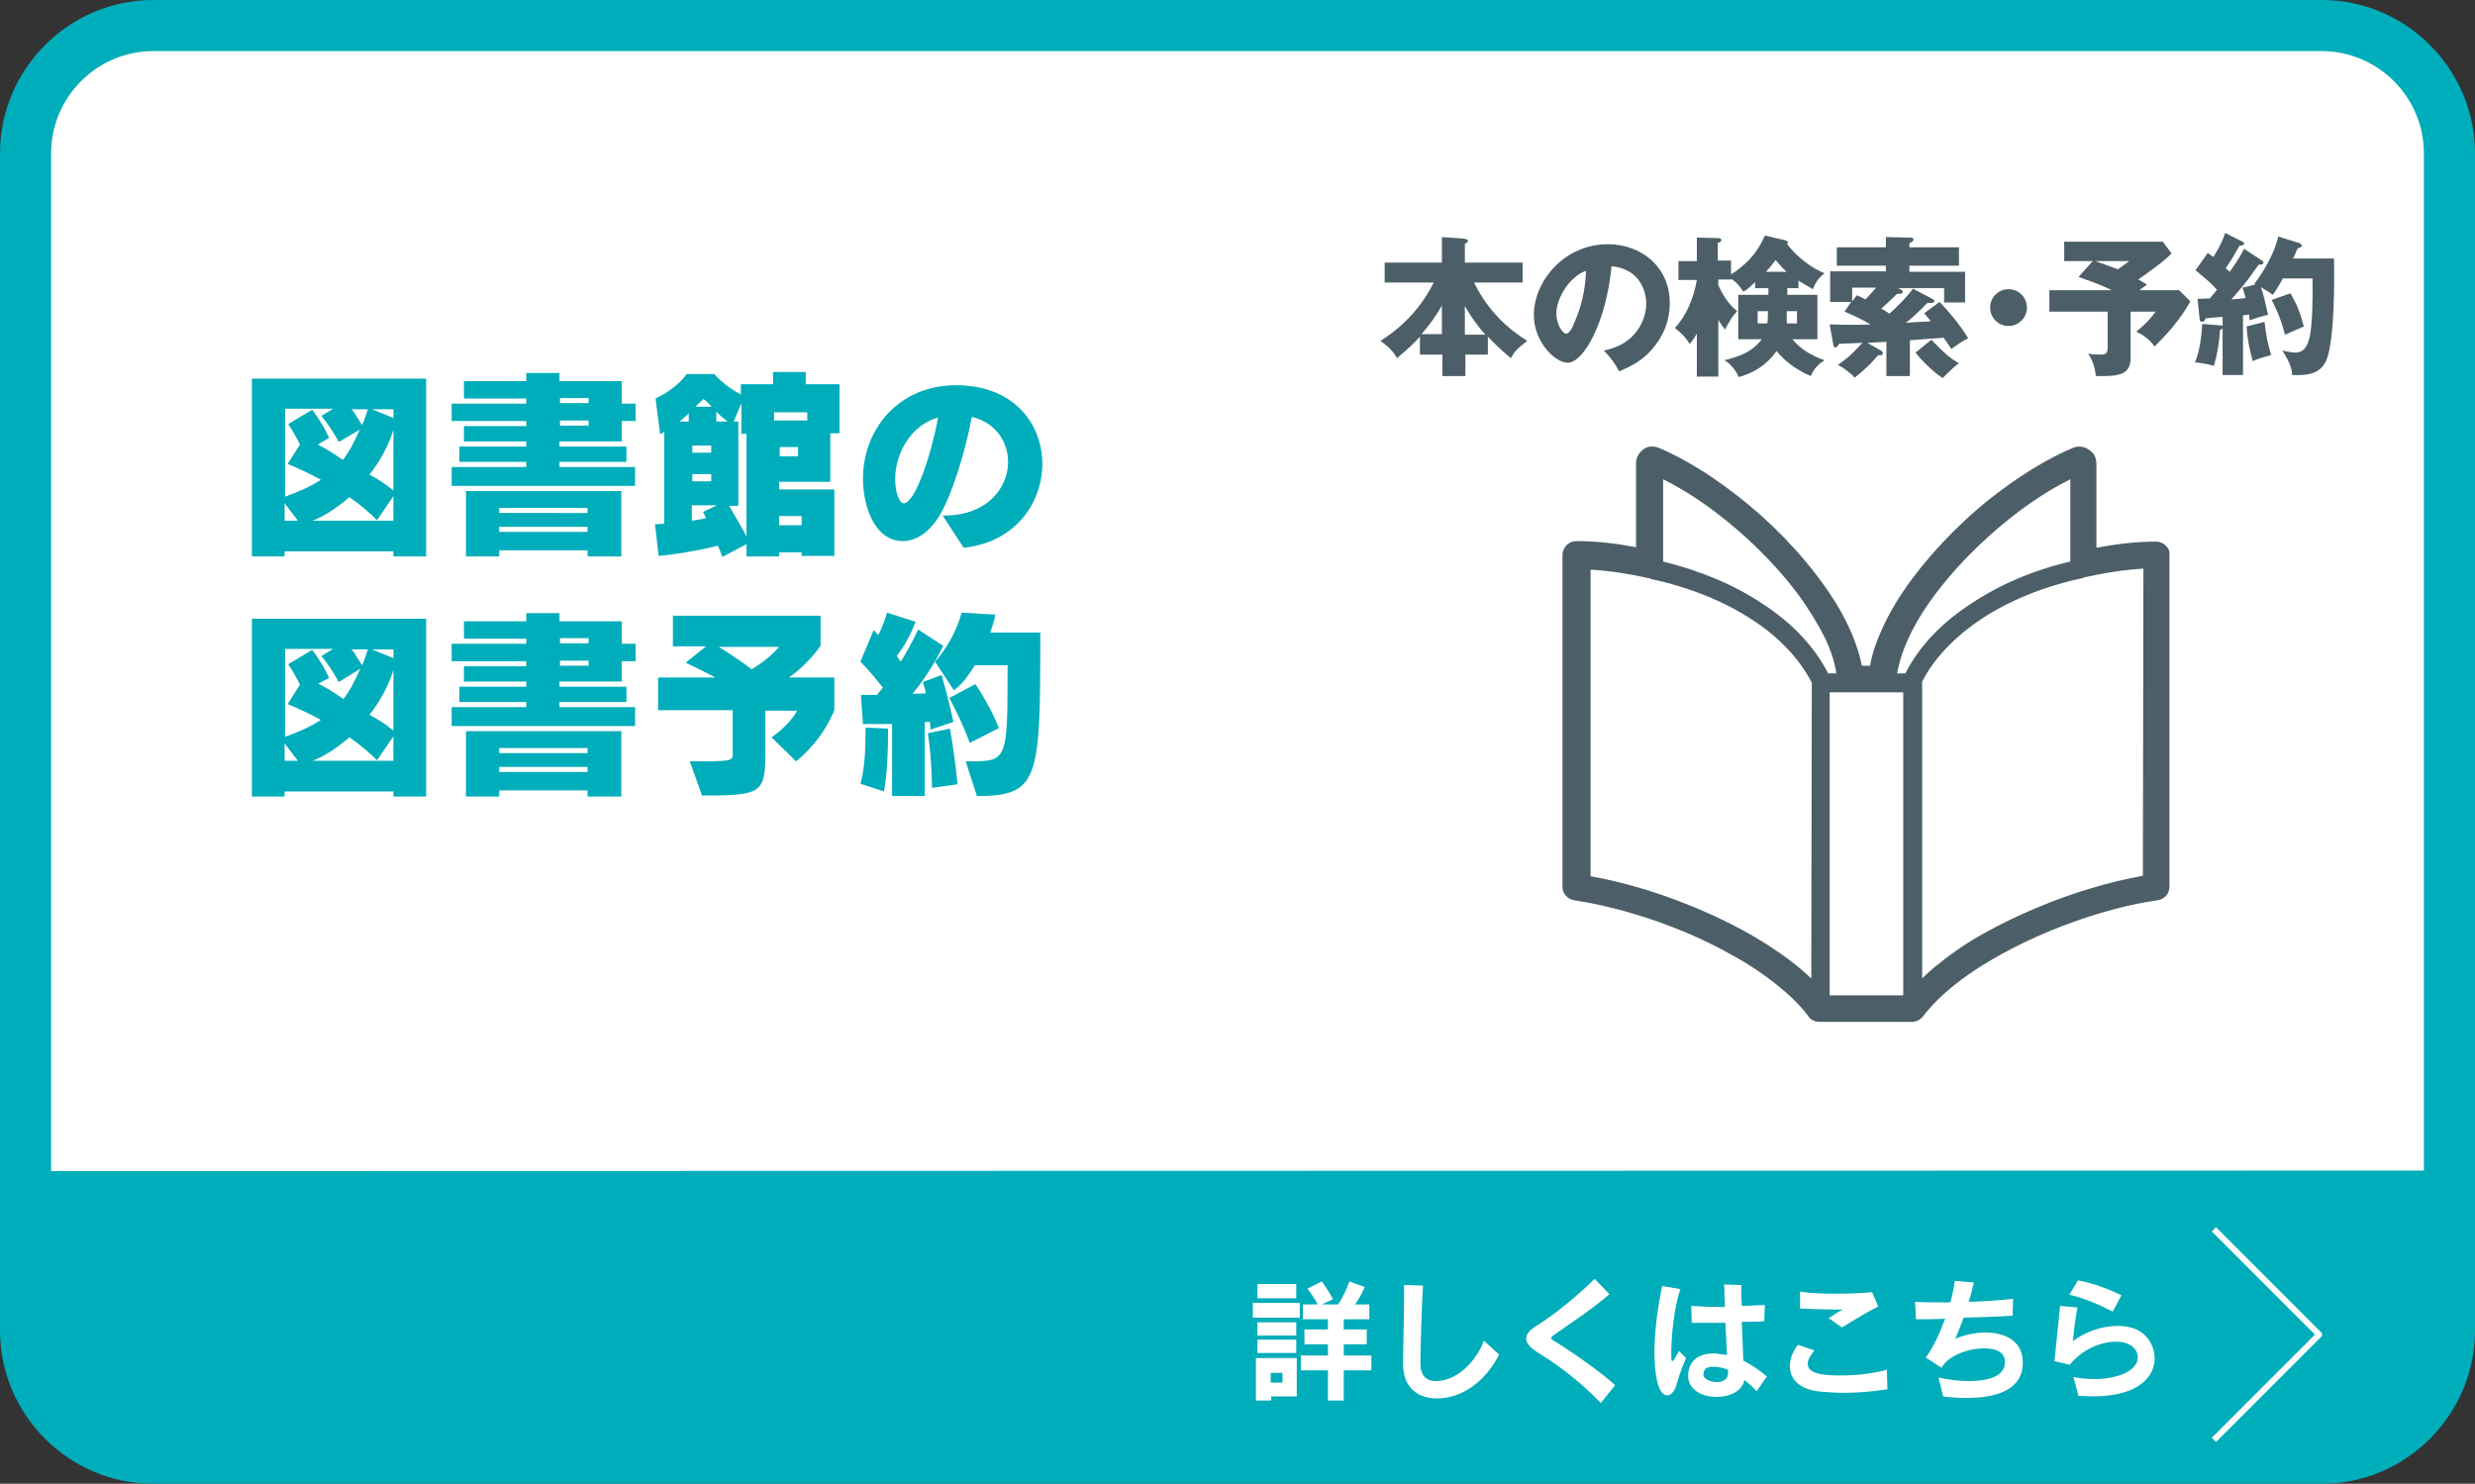 <?xml version="1.0" encoding="utf-8"?>
<!-- Generator: Adobe Illustrator 27.4.1, SVG Export Plug-In . SVG Version: 6.00 Build 0)  -->
<svg version="1.1" xmlns="http://www.w3.org/2000/svg" xmlns:xlink="http://www.w3.org/1999/xlink" x="0px" y="0px"
	 viewBox="0 0 484.4 290.4" style="enable-background:new 0 0 484.4 290.4;" xml:space="preserve">
<rect x="0" y="0" width="484.4" height="290.4" fill="#333333" stroke="none"/>
<style type="text/css">
	.st0{fill:#FFFFFF;}
	.st1{fill:#00ADBA;}
	.st2{fill:none;stroke:#FFFFFF;stroke-width:1.179;stroke-linejoin:round;stroke-miterlimit:10;}
	.st3{fill:#4C5F68;}
</style>
<g id="レイヤー_1">
</g>
<g id="クライアント名">
	<g>
		<g>
			<path class="st0" d="M30,285.4c-13.8,0-25-11.2-25-25V30C5,16.2,16.2,5,30,5h424.4c13.8,0,25,11.2,25,25v230.4
				c0,13.8-11.2,25-25,25H30z"/>
			<path class="st1" d="M454.4,10c11,0,20,9,20,20v230.4c0,11-9,20-20,20H30c-11,0-20-9-20-20V30c0-11,9-20,20-20H454.4 M454.4,0H30
				C13.5,0,0,13.5,0,30v230.4c0,16.5,13.5,30,30,30h424.4c16.5,0,30-13.5,30-30V30C484.4,13.5,470.9,0,454.4,0L454.4,0z"/>
		</g>
		<path class="st1" d="M5.5,229.2V258c0,16.5,13.5,30,30,30h413.6c16.5,0,30-13.5,30-30v-28.9"/>
		<polyline class="st2" points="433.3,240.6 453.9,261.2 433.3,281.8 		"/>
		<g>
			<path class="st0" d="M245.2,257.9V255h9.2v2.9H245.2z M248.8,273.3v0.8h-3v-8.3h8v7.5H248.8z M246.1,254.1v-2.8h7.6v2.8H246.1z
				 M246.1,261.4v-2.6h7.6v2.6H246.1z M246.1,264.8v-2.6h7.6v2.6H246.1z M251,268.7h-2.3v1.9h2.3V268.7z M259.9,274.1v-5.9h-5.3
				v-2.9h5.3v-2.2h-4.6v-2.9h4.6v-2H255v-2.9h2.9c-0.5-1-1.2-2-2-3.1l2.8-1.4c1.2,1.6,2.2,3.5,2.2,3.5l-2.2,1h3.2
				c0.8-1.2,1.6-2.8,2.2-4.5l3,1.1c-0.6,1.4-1.3,2.6-1.9,3.4h2.8v2.9H263v2h4.5v2.9H263v2.2h5.4v2.9H263v5.9H259.9z"/>
			<path class="st0" d="M293.4,265.1c-2.5,5-7,8.6-12.2,8.6c-3.5,0-6.6-1.9-6.6-6.8v-0.1c0-2.3,0.2-8.6,0.2-13.7v-1.6l3.7,0.1
				c-0.3,5-0.5,13.4-0.5,15.1v0.1c0,2.4,1.1,3.5,3,3.5c5,0,8.6-5.3,9.4-7.9L293.4,265.1z"/>
			<path class="st0" d="M313.3,274.6c-4.9-5.1-9.3-8-12.5-10c-1.4-0.9-2.1-1.8-2.1-2.6c0-0.9,0.7-1.7,2-2.5
				c3.5-2.2,7.5-5.4,11.4-9.2l2.9,3c-3.6,3.1-7.8,5.8-10.9,8c-0.3,0.2-0.5,0.4-0.5,0.6c0,0.2,0.2,0.3,0.5,0.5
				c2.8,1.7,8.7,5.7,12,8.7L313.3,274.6z"/>
			<path class="st0" d="M330,265.8c-1.1,2.5-1.5,3.9-1.9,5.3c-0.4,1.3-1.1,2-1.8,2c-2.1,0-2.5-5.5-2.5-8.4c0-4.6,0.8-9.5,1.5-13
				l3.6,0.6c-1.3,3.6-1.8,9.4-1.8,12.4c0,1.4,0,1.7,0.2,1.7c0.2,0,0.5-0.5,1.3-2L330,265.8z M343.8,272.3c-0.7-0.8-1.5-1.5-2.4-2.2
				c-0.4,2.2-2.9,3.3-5.4,3.3c-2.8,0-5.5-1.3-5.6-4v-0.1c0-2.8,1.9-4.4,4.9-4.4h0.5c0.7,0.1,1.5,0.2,2.2,0.3
				c-0.1-1.8-0.2-4.1-0.3-6.3c-2.2,0-4.4,0-6.6,0l-0.1-3.3c1.8,0.1,3.7,0.2,5.7,0.2h0.9c0-0.9-0.1-1.7-0.1-2.5c0-0.8,0-1.4-0.1-1.9
				l3.4,0.1v0.9c0,0.9,0,2,0.1,3.2c1.6-0.1,3.2-0.1,4.5-0.2l-0.1,3.2c-1.4,0.1-2.9,0.1-4.4,0.1c0.1,2.7,0.2,5.5,0.3,7.6
				c1.6,0.8,3.2,1.9,4.6,3.1L343.8,272.3z M338.2,268.8c0-0.1,0-0.4,0-0.7c-1.2-0.5-2-0.6-2.9-0.6c-1,0-1.9,0.2-1.9,1.5v0.1
				c0,0.8,1.4,1.4,2.6,1.4C337.1,270.5,338.2,270,338.2,268.8L338.2,268.8z"/>
			<path class="st0" d="M369.4,271.9c-3.2,0.5-6,0.7-8.6,0.7c-1.4,0-2.8-0.1-4.1-0.2c-4.4-0.3-6.4-2.4-6.4-5c0-1.3,0.5-2.8,1.6-4.2
				l3.2,1.1c-0.8,1-1.3,1.9-1.3,2.6c0,2.1,3.3,2.3,6.6,2.3c2.7,0,5.8-0.3,8.9-1.1L369.4,271.9z M357.9,258c1.4-0.9,1.6-1.1,2.8-1.7
				c-0.5,0-1.1,0-1.7,0c-1.8,0-4.1-0.1-6.7-0.2l0-3.3c1.9,0.3,4.5,0.4,7.1,0.4c2.4,0,5-0.1,7-0.3l1.2,2.8c-2.4,1.2-4.8,2.7-7.1,4.1
				L357.9,258z"/>
			<path class="st0" d="M379.4,269.6c1.8,0.4,3.9,0.7,5.9,0.7c3.8,0,7.1-0.9,7.1-3.7c0-2.6-3-2.7-4.1-2.7c-3.1,0-7,1.4-8.3,3.8
				l-3.1-2c1.4-1.8,2.7-4.7,3.8-7.6c-1.9,0.1-3.9,0.1-5.7,0.1l-0.2-3.4c1.6,0.1,3.4,0.1,5.3,0.1h1.6c0.4-1.3,0.7-2.8,0.9-4.2
				l3.7,0.3c-0.3,1.4-0.6,2.6-1,3.8c2.9-0.1,6-0.3,8.7-0.6l-0.1,3.3c-2.9,0.2-6.2,0.3-9.6,0.4c-0.5,1.5-1.1,2.8-1.6,4.1
				c2.2-0.9,4.2-1.2,6-1.2c2.7,0,7.2,1,7.2,5.9c0,5.4-5.3,6.9-11,6.9c-1.5,0-3.1-0.1-4.6-0.3L379.4,269.6z"/>
			<path class="st0" d="M405.8,269.5c1.4,0.3,2.9,0.4,4.2,0.4c4.8,0,8.4-1.8,8.4-4.2c0-1.8-1.6-3.1-4.3-3.1c-2.8,0-6.5,1.4-9,4.5
				l-3-0.7c0.3-3.1,0.8-8,1.1-10.8l3.4,0.3c-0.4,2.1-0.7,4.4-0.9,6.6c2.3-1.8,5.7-3,8.8-3c5.7,0,7.2,4,7.2,6.4
				c0,3.7-3.4,7.4-12.1,7.4c-0.9,0-1.8-0.1-2.8-0.1L405.8,269.5z M413.5,256.7c-2.3-1.2-5.7-2.7-8.5-3.3l1.7-2.8
				c2.9,0.5,6,1.7,8.5,2.9L413.5,256.7z"/>
		</g>
	</g>
	<g>
		<path class="st1" d="M77,108.9v-1H55.7v1h-6.4V74.1h34.1v34.8H77z M66.3,86.5c0,0-1.4-2.7-3.4-5.1l2.3-1.4h-9.4v17.2
			c2.6-0.9,5.2-2.1,7-3.3c-1.8-1-4.1-2.1-6.5-3.1l2.4-3.8c-0.5-1-1.2-2.4-2.3-4l4.7-2.8c2.3,3,3.3,5.5,3.3,5.5L62.2,87
			c1.8,0.9,3.6,2.1,4.9,3c1.4-1.7,2.5-4.1,3.3-5.9L66.3,86.5z M55.7,98.5v3.4h2.6L55.7,98.5z M77,97.1l-3.2,4.7
			c-1.4-1.4-3.5-3.2-5.4-4.5c-1.9,1.6-4.4,3.5-7.2,4.6H77V97.1z M68.8,80.1c0,0.1,0.1,0.2,0.2,0.2c0.2,0.2,0.3,0.4,0.4,0.6
			c0.6,1,1.2,1.8,1.5,2.3c0.4-1,0.8-2.1,1.1-3.1H68.8z M77,84.1c-0.9,3.1-2.9,6.6-4.7,8.8c1.6,0.8,3.4,2,4.7,3.1V84.1z M77,80.1
			h-4.2l4.2,1.7V80.1z"/>
		<path class="st1" d="M88.4,95.1v-3.7H103v-1H89.9v-3H103v-1H90.8v-3H103v-1H88.4v-3.4H103v-1H90.8v-3.4H103v-1.6h6.5v1.6h12.2v4.4
			h2.7v3.4h-2.7v4h-12.2v1h13.1v3h-13.1v1h14.8v3.7H88.4z M115,108.9v-1.2H97.7v1.2h-6.5V96.1h30.4v12.8H115z M115,99.4H97.7v1H115
			V99.4z M115,103.1H97.7v1H115V103.1z M115.2,77.9h-5.6v1h5.6V77.9z M115.2,82.3h-5.6v1h5.6V82.3z"/>
		<path class="st1" d="M156.9,108.9v-0.8h-4.4v0.8h-6.4v-2.4l-4.7,2.5c0,0-0.3-0.8-0.9-2.2c-6.4,1.6-11.6,2-11.6,2l-0.7-6.2
			c0,0,0.7,0,1.8-0.1v-18c-0.2,0.2-0.5,0.3-0.8,0.5l-0.9-7c4.4-2.1,6.1-4.8,6.1-4.8h5.4c0,0,2,2.4,5.2,4v-2h6.3v-2.4h6.4v2.4h6.6
			v9.6h-1.8v9.5h-10v1.5h10.8v13H156.9z M134.8,80.9c-0.5,0.5-1.1,1-1.8,1.6h1.8V80.9z M139.2,87.2h-3.7v1.4h3.7V87.2z M139.2,92.8
			h-3.7v1.4h3.7V92.8z M135.4,98.9v3c1-0.1,1.9-0.3,2.8-0.5c0,0-0.4-0.8-0.6-1.2l2.7-1.3H135.4z M139.3,79.6c-0.9-1-1.6-1.5-1.6-1.5
			s-0.5,0.4-1.6,1.5H139.3z M142.4,82.5c-0.8-0.6-1.5-1.2-2.2-1.9v1.9H142.4z M146.2,84.9h-1.1v-6l-1.5,3.6h0.9v16.5h-1.8
			c1.4,2.4,2.7,4.6,3.4,6V84.9z M158,80.7h-6.5v1.6h6.5V80.7z M156.2,87.5h-3.6v1.8h3.6V87.5z M156.9,101h-4.4v1.8h4.4V101z"/>
		<path class="st1" d="M184.5,100.9h0.3c8.4,0,12.5-5.4,12.5-10.5c0-3.9-2.4-7.7-7.1-8.8c-1.3,7-3.9,15.2-6.2,19.1
			c-2.1,3.6-4.8,5.2-7.3,5.2c-5.6,0-7.8-7-7.8-12.2c0-9.8,7.1-18.3,18.2-18.3c11.4,0,16.9,7.6,16.9,15.4c0,7.6-5.3,15.4-15.4,16.4
			L184.5,100.9z M175.2,93.8c0,2.3,0.7,4.7,1.7,4.7c2.2,0,5.4-9.6,6.7-16.8C178.1,83.3,175.2,88.9,175.2,93.8z"/>
		<path class="st1" d="M77,155.9v-1H55.7v1h-6.4v-34.8h34.1v34.8H77z M66.3,133.5c0,0-1.4-2.7-3.4-5.1l2.3-1.4h-9.4v17.2
			c2.6-0.9,5.2-2.1,7-3.3c-1.8-1-4.1-2.1-6.5-3.1l2.4-3.8c-0.5-1-1.2-2.4-2.3-4l4.7-2.8c2.3,3,3.3,5.5,3.3,5.5l-2.1,1.1
			c1.8,0.9,3.6,2.1,4.9,3c1.4-1.7,2.5-4.1,3.3-5.9L66.3,133.5z M55.7,145.5v3.4h2.6L55.7,145.5z M77,144.1l-3.2,4.7
			c-1.4-1.4-3.5-3.2-5.4-4.5c-1.9,1.6-4.4,3.5-7.2,4.6H77V144.1z M68.8,127.1c0,0.1,0.1,0.2,0.2,0.2c0.2,0.2,0.3,0.4,0.4,0.6
			c0.6,1,1.2,1.8,1.5,2.3c0.4-1,0.8-2.1,1.1-3.1H68.8z M77,131.1c-0.9,3.1-2.9,6.6-4.7,8.8c1.6,0.8,3.4,2,4.7,3.1V131.1z M77,127.1
			h-4.2l4.2,1.7V127.1z"/>
		<path class="st1" d="M88.4,142.1v-3.7H103v-1H89.9v-3H103v-1H90.8v-3H103v-1H88.4v-3.4H103v-1H90.8v-3.4H103v-1.6h6.5v1.6h12.2
			v4.4h2.7v3.4h-2.7v4h-12.2v1h13.1v3h-13.1v1h14.8v3.7H88.4z M115,155.9v-1.2H97.7v1.2h-6.5v-12.8h30.4v12.8H115z M115,146.4H97.7
			v1H115V146.4z M115,150.1H97.7v1H115V150.1z M115.2,124.9h-5.6v1h5.6V124.9z M115.2,129.3h-5.6v1h5.6V129.3z"/>
		<path class="st1" d="M151,144.3c0,0,3.4-2.2,5-5.2h-6.2v7.2c0,8.9-0.2,9.4-12.4,9.4l-2.4-6.7h1.8c6.2,0,6.6-0.1,6.6-1.4v-8.6
			h-14.6v-6.4H140c-1.6-0.9-5.8-2.9-5.8-2.9l4-3.2h-6.5v-6h28.9v5.9c-1.7,2.4-4,4.7-6.2,6.2h8.9v6.4c-2.7,6.5-7.5,10-7.5,10
			L151,144.3z M140.7,126.6c0,0,4.6,2.9,6.4,4.4c2.2-1.3,4-2.8,5.4-4.4H140.7z"/>
		<path class="st1" d="M168.4,153.4c1-3.4,1-8.3,1-10.2v-0.8l4.4,0.2v1.2c0,2.3-0.1,7.6-0.8,11.1L168.4,153.4z M174.6,155.9v-14.2
			c-3.2,0-5.7,0-5.7,0l-0.4-5.7h3.1l1.2-1.4c-1.2-1.5-2.6-3.3-4.4-5.1l2.6-6.2c0.3,0.4,0.6,0.7,0.9,1c0.6-1.2,1.2-2.6,1.7-4.4
			l5.6,1.8c-1.3,3.3-2.6,5.3-3.7,6.7c0.2,0.3,0.6,0.8,0.8,1.1c2.1-3.4,3.4-6.3,3.4-6.3l4.9,3.2c0,0-2.2,4.8-6,9.4
			c0.6,0,2-0.1,2.6-0.1c-0.1-0.6-0.4-1.7-0.6-2.2l3.7-1.4c1.4,4.9,2.3,9.2,2.3,9.2l-4.5,1.5c0,0,0-0.6-0.1-1.5h-1v14.5H174.6z
			 M182.4,154.2c0,0,0-5.6-0.8-10.7l4.3-0.9c1,5.2,1.5,10.9,1.5,10.9L182.4,154.2z M189,149h1.2c7,0,7-0.5,7-18.8h-6.4
			c-1.1,1.7-2.2,3.5-4.1,4.9l-3.7-5.6c4.1-4.6,5.2-9.6,5.2-9.6l6.6,0.4c0,0-0.2,1.4-1,3.5h9.8v1.4c0,27.3-0.3,30.6-12.4,30.6
			L189,149z M189.8,145.4c-1.6-4.4-4-8.8-4-8.8l5.1-2.7c0,0,2.9,4.2,4.6,8.6L189.8,145.4z"/>
	</g>
	<g>
		<path class="st3" d="M271,55.3v-3.9h11.2v-5l4.3,0.3c0.7,0.1,0.8,0.3,0.8,0.4c0,0.2-0.1,0.3-0.6,0.7v3.6H298v3.9h-9.5
			c2.9,5.9,7,9.3,10.4,11.4c-2,1.6-2.5,2.1-3.2,3.4c-2.3-1.9-3.3-3-4.5-4.2v3.5h-4.4v4.2h-4.5v-4.2h-4.4v-3.5
			c-1.1,1.2-2.2,2.3-4.5,4.2c-0.7-1.3-1.3-1.9-3.2-3.4c4.9-3.1,8.2-7,10.4-11.4H271z M282.2,59.8c-1.7,3-3.4,4.9-4,5.6h4V59.8z
			 M290.7,65.5c-2.3-2.6-3.6-4.9-4-5.6v5.6H290.7z"/>
		<path class="st3" d="M313.9,68.6c6.4-1.2,8.3-6.2,8.3-9.2c0-2.4-1.3-6.8-6.8-7.3C314.4,62.9,310,71,306.8,71
			c-2.3,0-6.6-3.9-6.6-9.4c0-6.4,5.8-13.8,14.5-13.8c6.5,0,12.1,4.4,12.1,11.5c0,1.4-0.1,5.2-3.5,9.1c-1.8,2.1-3.9,3.2-6.4,4.3
			C316,71,315.3,70.1,313.9,68.6z M304.6,61.3c0,2.3,1.3,4,1.9,4c0.7,0,1.3-1.3,1.6-2.1c1.3-2.9,2.2-6.3,2.3-10.2
			C307,54.2,304.6,58.6,304.6,61.3z"/>
		<path class="st3" d="M336.2,73.7h-4.1v-8.4c-0.8,1.4-1.2,1.8-1.4,2c-1.1-1.7-2-2.4-2.9-3.1c2.4-2.6,3.7-6,4.3-9.4h-3.6v-3.7h3.6
			v-4.6l4,0.1c0.5,0,0.8,0.1,0.8,0.4c0,0.3-0.4,0.5-0.7,0.5v3.5h2.6v2.7c4.3-2.7,5.9-5.9,6.6-7.6l3.9,0.9c0.4,0.1,0.6,0.2,0.6,0.4
			c0,0.1-0.1,0.3-0.1,0.4c0.1,0.1,2.6,3.7,7.3,5.7c-1.2,0.9-1.7,1.7-2.3,3.1c-0.7-0.4-2.4-1.4-2.8-1.7v1.5h-2.2v1.3h5.9v8.7h-4.9
			c1.7,2,3.7,3.2,6.3,4.1c-1.6,1-2.2,2-2.7,3.1c-3.3-1.4-5.4-3.3-6.7-4.9c-0.9,1.3-3,3.9-7.4,5.1c-0.7-1.6-1.8-2.7-2.8-3.3
			c2.4-0.6,5.3-1.4,7.3-4.1h-4.6v-8.7h5.9v-1.3h-2.6v-1.2c-0.8,0.8-1.4,1.4-2.3,1.9c-0.7-1.1-1.2-1.7-2.3-2.5v0.1h-2.6v1.1
			c0.7,1.6,1.9,3.7,3.7,5.1c-1.1,1.2-1.2,1.5-2.4,3.6c-0.4-0.6-0.9-1.2-1.3-1.9V73.7z M346,60.9h-2v2.4h1.9c0.1-0.7,0.1-1.3,0.1-1.8
			V60.9z M349.7,53.2c-0.5-0.4-0.7-0.6-2.2-2.3c-0.5,0.7-1.1,1.5-1.9,2.3H349.7z M349.7,62.1c0,0.4,0,0.7,0,1.2h2v-2.4h-2V62.1z"/>
		<path class="st3" d="M378.2,58.5c0.2,0.1,0.4,0.2,0.4,0.4c0,0.4-0.5,0.4-1.4,0.4c-1.6,1.7-3.2,3.1-4.2,3.9
			c0.8-0.1,4.2-0.3,4.9-0.3c-0.6-0.8-0.9-1.1-1.3-1.6l3-2.2c1.4,1.4,4,4.4,5.6,7.1c-1,0.5-1.6,0.9-3.3,2.1c-0.5-0.8-0.8-1.2-1.5-2.2
			c-3,0.2-3.8,0.3-6.6,0.5v7h-4.6v-6.7l-3.7,0.2l2.6,1.5c0.2,0.1,0.4,0.3,0.4,0.5c0,0.4-0.4,0.5-0.9,0.4c-0.8,0.9-1.7,2.1-4.6,4.4
			c-1-1.1-2.5-2.1-3.3-2.5c1-0.7,2.2-1.4,4.8-4.3c-0.7,0-3.9,0.2-4.6,0.2c-0.1,0.2-0.3,0.7-0.7,0.7c-0.2,0-0.4-0.2-0.4-0.6l-0.7-3.9
			c3.8,0.1,6.2,0.1,8,0c-2.2-1.3-4.1-2.1-5.1-2.5l1.3-1.9h-4.1v-6h10.9V52h-9.6v-3.6h9.6v-2l4.6,0.1c0.4,0,0.8,0,0.8,0.4
			c0,0.3-0.2,0.4-0.8,0.7v0.8h9.7V52h-9.7v1.2h10.9v6h-4.1v-2.8h-9c0.5,0.2,0.9,0.4,0.9,0.7c0,0.3-0.4,0.5-1.1,0.4
			c-1.1,1.1-2.4,2.3-3.1,2.9c0.9,0.5,1.2,0.7,1.6,1c1.5-1.4,3.2-3,4.6-4.9L378.2,58.5z M363.4,57.8c0.5,0.2,1,0.4,1.7,0.8
			c0.9-0.9,1.8-2,2.1-2.3h-4.7V59L363.4,57.8z M378,66.5c2.6,2.7,3.8,3.7,5.4,4.6c-0.6,0.4-1.2,0.9-3.2,2.9c-1.8-1.2-4.1-3.4-5.3-5
			L378,66.5z"/>
		<path class="st3" d="M396.7,60.2c0,2-1.6,3.6-3.6,3.6s-3.6-1.6-3.6-3.6c0-2,1.6-3.6,3.6-3.6C395.1,56.6,396.7,58.2,396.7,60.2z"/>
		<path class="st3" d="M426.5,56.8l2.2,2.2c-2.2,3.9-4.8,6.6-7,8.8c-1.1-1.4-2-2.1-3.6-2.9c1.8-1.4,3-2.8,3.8-3.9h-4.9V70
			c0,3.3-2.1,3.7-6.8,3.6c-0.1-1-0.4-2.7-1.5-4.4c0.9,0.2,1.7,0.2,2.4,0.2c1.3,0,1.4-0.4,1.4-1.7V61h-11.4v-4.2h12.2
			c-1.4-0.7-2.5-1.2-6.5-2.6l2.8-3.1H404v-3.8h19.3l1.7,2.3c-1.5,1.6-4.4,3.6-6.5,5.1c1.1,0.6,1.4,0.8,1.7,1
			c-0.4,0.3-0.8,0.6-1.5,1.1H426.5z M410.1,51.1c0.5,0.2,2.8,1,4.4,1.6c1.2-0.8,1.7-1.2,2.2-1.6H410.1z"/>
		<path class="st3" d="M442.7,51c0.2,0.1,0.3,0.3,0.3,0.4c0,0.4-0.6,0.4-0.9,0.4c-0.3,0.3-1.4,1.9-1.6,2.2c-0.3,0.4-1.7,2.3-3.8,4.6
			c0.4,0,2.5-0.2,2.8-0.3c-0.3-1.1-0.4-1.5-0.6-2l2.5-0.6c-0.1-0.1-0.1-0.1-0.2-0.1c3-4,4.3-7.5,4.7-9.3l4.2,1.3
			c0.2,0.1,0.4,0.3,0.4,0.5c0,0.3-0.5,0.4-0.8,0.5c-0.2,0.5-0.4,0.8-0.9,2h8c0.1,4.6,0.1,15.6-1.4,19.7c-1.2,3-3.9,3.2-6.8,3.1
			c0-0.7-0.1-2-1.9-4.8c0.8,0.2,1.9,0.4,2.6,0.4c2,0,2.5-2,2.8-3.3c0.4-2.1,0.6-6.6,0.5-11.2h-5.8c-1,1.8-1.4,2.4-2,3.2
			c-0.7-0.6-1.9-1.2-2.3-1.5c0.5,1.4,0.8,2.8,1.4,5.4c-2.3,0.6-2.8,0.8-3.6,1.1c-0.1-0.7-0.1-0.8-0.1-1.1l-1.2,0.1v11.7h-4v-9.1
			c-0.1,0.1-0.3,0.2-0.5,0.3c-0.2,2.7-0.5,4.6-1.2,7c-1.8-0.5-3.1-0.6-3.7-0.7c1.2-2.7,1.4-7.1,1.4-7.5l3.8,0.3
			c0.1,0,0.2,0.1,0.2,0.1v-1.8c-0.8,0.1-2.6,0.2-3.3,0.3c-0.1,0.1-0.1,0.3-0.3,0.5c-0.1,0.1-0.2,0.2-0.4,0.2c-0.3,0-0.5-0.2-0.5-0.6
			l-0.4-3.9c0.7,0,1.5-0.1,2.4-0.1c0.6-0.7,1.2-1.4,1.4-1.7c-0.6-0.6-1.1-1.2-1.7-1.7c-1.9-1.6-2.1-1.8-2.5-2.1l2.4-3.4
			c0.7,0.5,0.8,0.6,1.1,0.8c1.1-1.9,1.7-2.8,2.3-4.7l3.4,1.7c0.2,0.1,0.3,0.2,0.3,0.4c0,0.3-0.2,0.3-0.9,0.4c-0.9,1.6-1.7,3-2.7,4.4
			c0.5,0.4,0.6,0.5,0.8,0.7c1.9-2.7,2.4-3.7,2.8-4.5L442.7,51z M443.2,63c0.3,2.7,0.7,4.5,1.3,6.5c-1.1,0.3-2.7,0.7-3.6,1.2
			c-0.7-2.6-1.1-4.6-1.2-6.8L443.2,63z M448.3,57.4c1.4,2.5,1.9,3.9,2.6,6.5c-1.2,0.5-3.6,1.6-3.7,1.6c-0.3-1.2-1-3.8-2.6-6.8
			L448.3,57.4z"/>
	</g>
</g>
<g id="_x32_">
	<g>
		<g>
			<path class="st3" d="M405.7,87.7L405.7,87.7C405.7,87.7,405.7,87.7,405.7,87.7L405.7,87.7z"/>
			<path class="st3" d="M423.9,106.8c-0.5-0.5-1.2-0.8-1.9-0.8c-4,0-7.9,0.5-11.7,1.2c0-5.4,0-15.9,0-16.4c0-0.5-0.1-1-0.3-1.5
				c-0.2-0.4-0.4-0.7-0.7-0.9c-0.4-0.4-0.8-0.6-1.2-0.8c-0.4-0.1-0.8-0.2-1.2-0.2c-0.4,0-0.9,0.1-1.3,0.3c-4.5,1.9-9.1,4.7-13.6,8
				c-6.7,4.9-12.9,11.1-17.7,17.5c-2.4,3.2-4.4,6.5-5.9,9.8c-1.1,2.4-2,4.9-2.4,7.3h-1.6c-0.7-3.5-2.1-7-4.1-10.6
				c-3.7-6.5-9.2-13-15.5-18.7c-6.3-5.6-13.3-10.4-20-13.3c-0.5-0.2-0.9-0.3-1.3-0.3c-0.3,0-0.7,0-1,0.1c-0.3,0.1-0.5,0.2-0.8,0.4
				c-0.4,0.3-0.8,0.7-1.1,1.2c-0.3,0.5-0.4,1.1-0.4,1.6c0,0.5,0,10.9,0,16.4c-3.7-0.7-7.6-1.2-11.7-1.2c-0.7,0-1.4,0.3-1.9,0.8
				c-0.5,0.5-0.8,1.2-0.8,1.9v65c0,1.3,1,2.4,2.3,2.6c3.4,0.5,7.5,1.4,11.8,2.7c6.4,1.9,13.3,4.7,19.4,8.2c3.1,1.7,5.9,3.6,8.4,5.6
				c2.5,2,4.7,4.1,6.3,6.3c0.5,0.7,1.3,1,2.1,1h18.1c0.8,0,1.6-0.4,2.1-1c2.2-2.9,5.3-5.7,9-8.3c5.5-3.8,12.1-7.1,18.7-9.6
				c6.6-2.5,13.1-4.2,18.3-4.9c1.3-0.2,2.3-1.3,2.3-2.6v-65C424.7,107.9,424.4,107.3,423.9,106.8z M354.5,191.5
				c-1.9-1.8-4-3.5-6.2-5c-6-4.2-13-7.6-19.9-10.2c-6-2.3-12-3.9-17.1-4.8v-60c3.8,0.2,7.5,0.8,11.1,1.6c0.2,0,0.4,0.1,0.6,0.1
				l0,0.1c7.6,1.6,14.5,4.4,20.1,8.1c5.2,3.4,9.1,7.6,11.5,12.2L354.5,191.5L354.5,191.5z M345,118.2c-5.5-3.7-12.2-6.5-19.5-8.3
				c0-0.5,0-1.4,0-2.5c0-3.7,0-9.9,0-13.6c3.2,1.6,6.6,3.7,9.8,6.1c6.2,4.6,12.2,10.5,16.6,16.4c2.2,3,4,6,5.4,8.8
				c1.1,2.4,1.8,4.6,2.1,6.7h-1.6C355.1,126.5,350.7,121.9,345,118.2z M372.5,194.8h-14.4v-59.3h4.1c0,0,0,0,0,0h6.2c0,0,0,0,0,0
				h4.1V194.8z M372.9,131.8h-1.6c0.5-2.9,1.7-6.2,3.6-9.6c3.3-5.9,8.5-12,14.4-17.3c5-4.5,10.6-8.5,15.9-11.1c0,1.9,0,4.5,0,7
				c0,3.9,0,7.8,0,9.1c-7.3,1.7-14,4.6-19.5,8.3C380,121.9,375.6,126.5,372.9,131.8z M419.4,171.4c-3.2,0.6-6.7,1.4-10.3,2.5
				c-6.7,2-14,5-20.5,8.6c-3.3,1.8-6.4,3.9-9.1,6.1c-1.2,0.9-2.3,1.9-3.3,2.9v-58.1c2.3-4.5,6.3-8.7,11.5-12.2
				c5.6-3.7,12.5-6.5,20.1-8.1l0-0.1c0.2,0,0.4,0,0.6-0.1c3.6-0.8,7.4-1.4,11.1-1.6L419.4,171.4L419.4,171.4z"/>
		</g>
	</g>
</g>
</svg>

